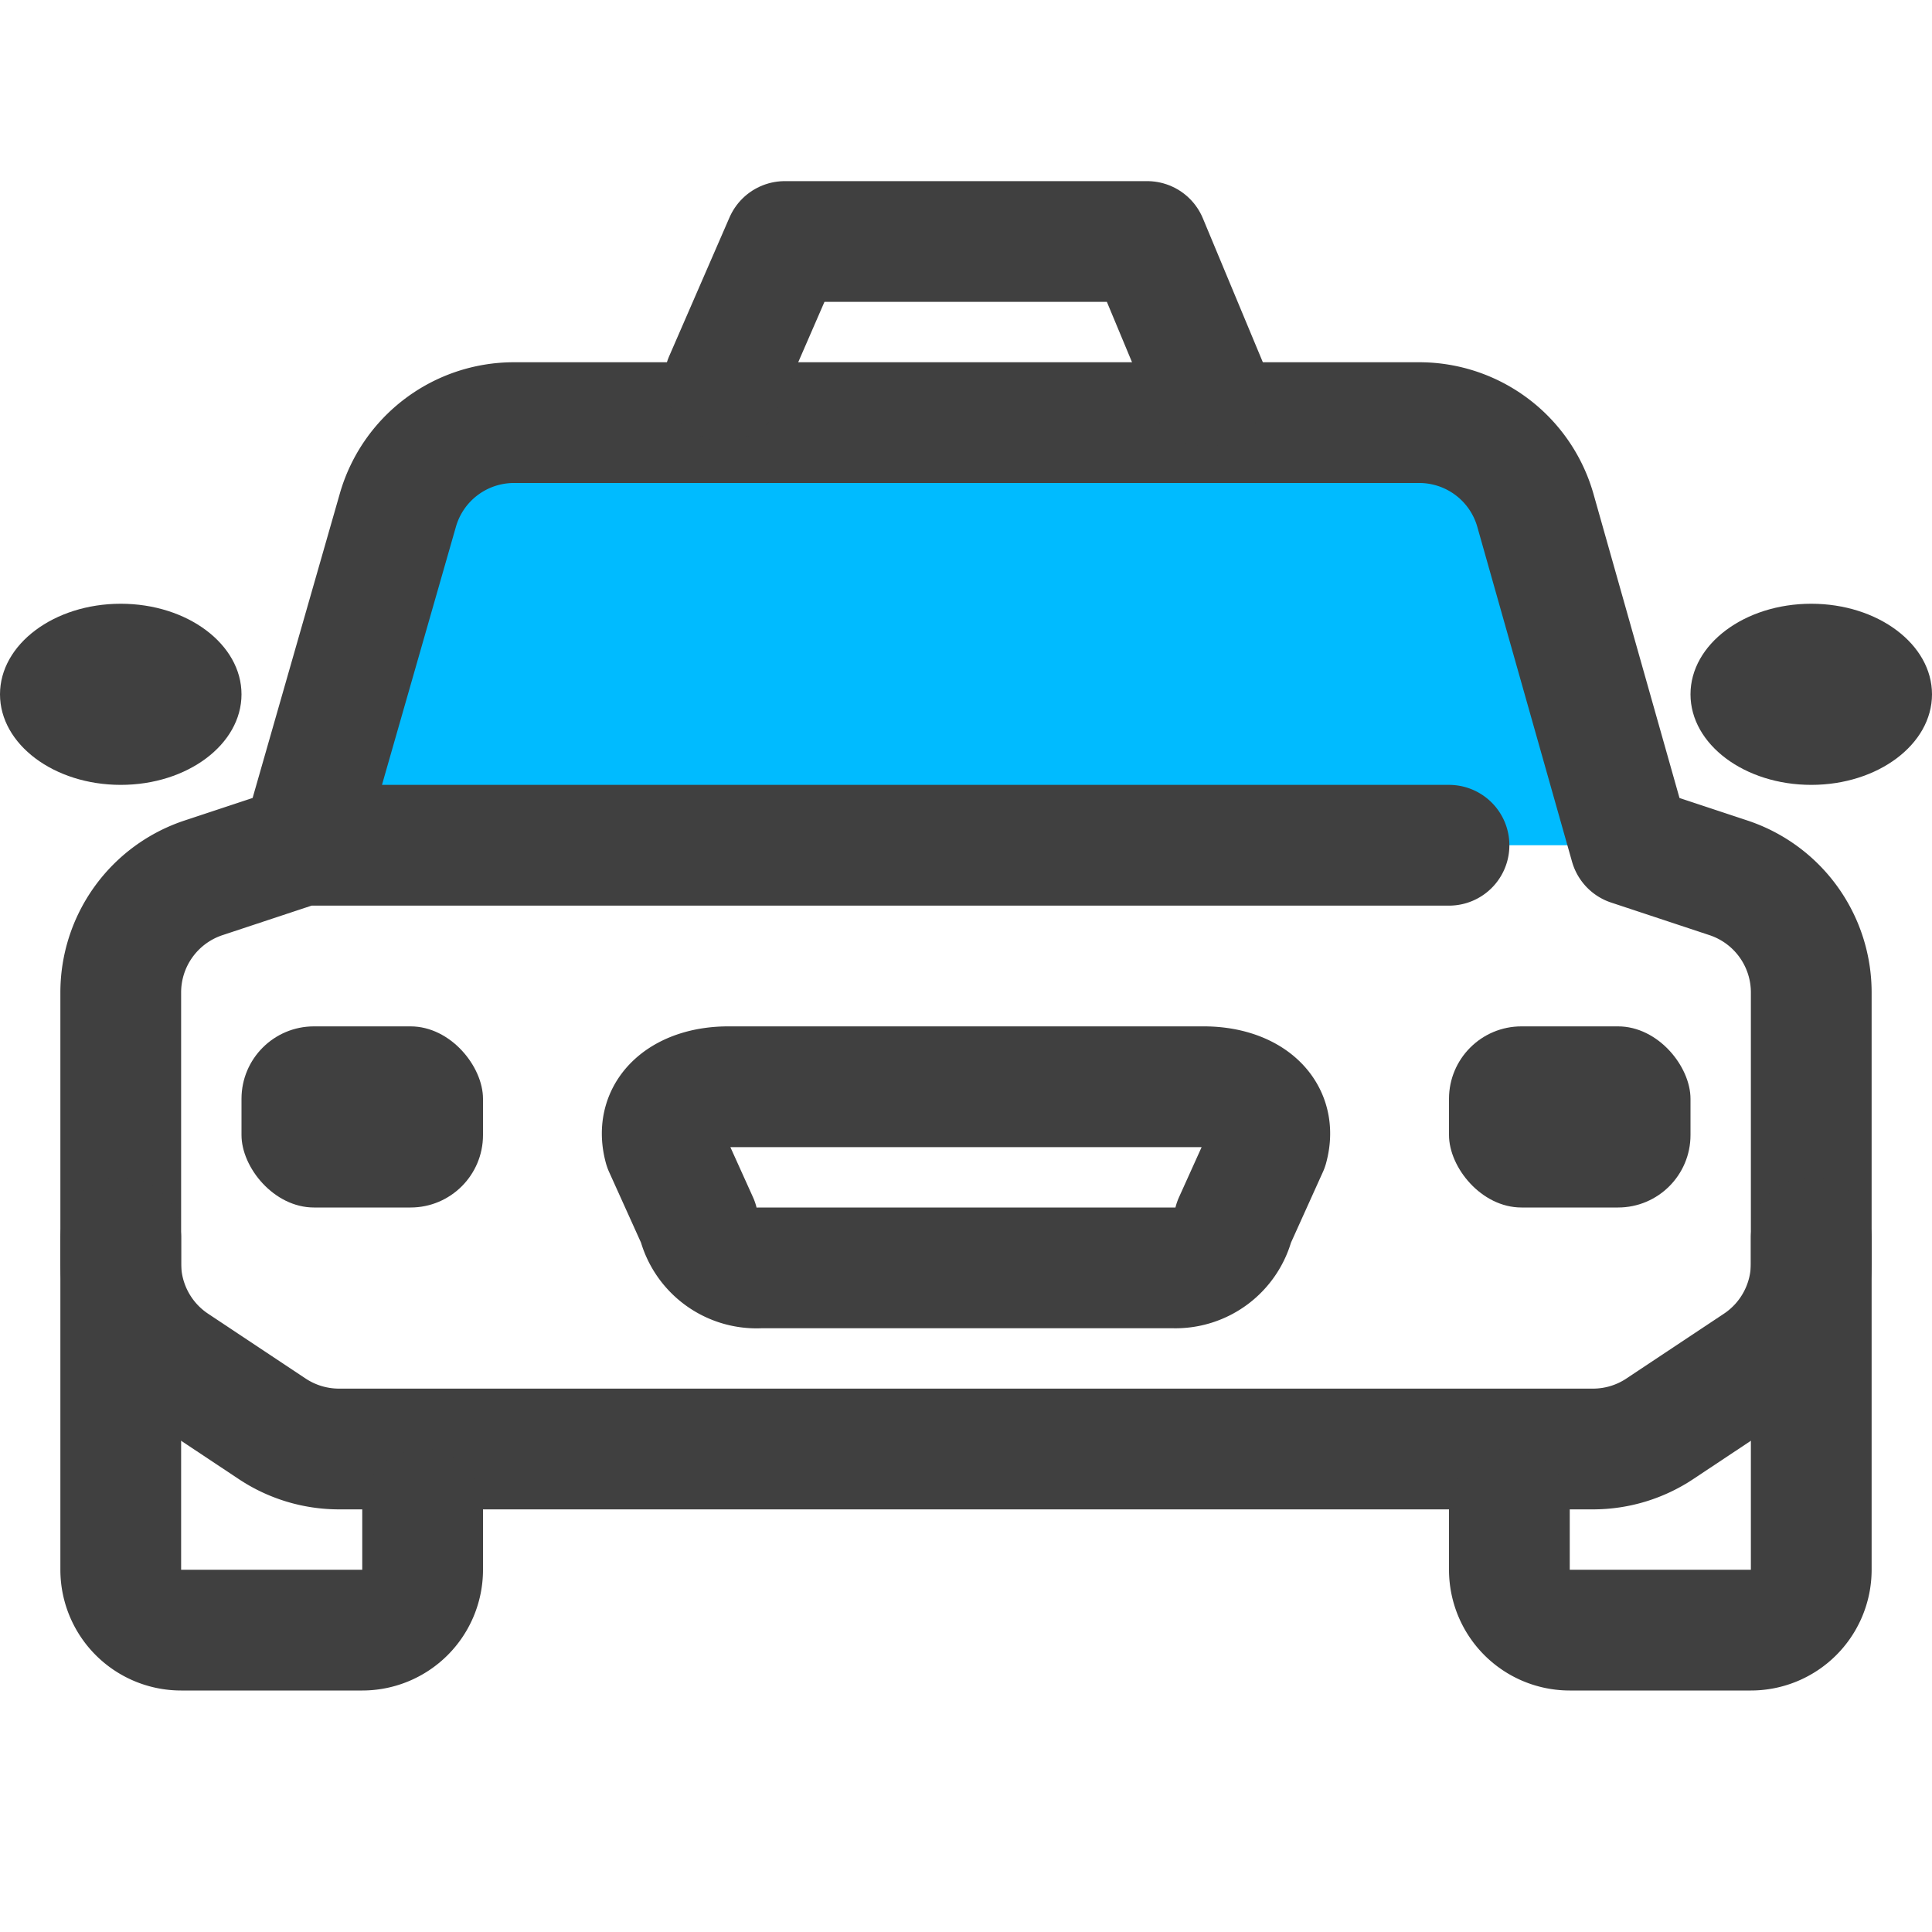 <?xml version="1.0" encoding="UTF-8" standalone="no"?>
<!-- Uploaded to: SVG Repo, www.svgrepo.com, Generator: SVG Repo Mixer Tools -->

<svg
   width="800px"
   height="800px"
   viewBox="0 0 32 32"
   version="1.1"
   id="svg7"
   xmlns="http://www.w3.org/2000/svg"
   xmlns:svg="http://www.w3.org/2000/svg">
  <defs
     id="defs7" />
  <title
     id="title1" />
  <path
     d="M23.49,7h-15A2,2,0,0,0,6.59,8.45L5,14H27L25.41,8.45A2,2,0,0,0,23.49,7Z"
     style="fill: #0bf"
     id="path1" />
  <path
     d="M5,14,6.59,8.45A2,2,0,0,1,8.51,7h15a2,2,0,0,1,1.92,1.45L27,14l1.63.54A2,2,0,0,1,30,16.44v4.49a2,2,0,0,1-.89,1.66L27.5,23.66a2,2,0,0,1-1.11.34H5.61a2,2,0,0,1-1.11-.34L2.89,22.59A2,2,0,0,1,2,20.93V16.44a2,2,0,0,1,1.37-1.9L5,14H24"
     style="fill: none;stroke: #404040;stroke-linecap: round;stroke-linejoin: round;stroke-width: 2px"
     id="path2" />
  <path
     d="M11.56,20.24,11,19c-.17-.63.37-1,1.06-1h7.88c.69,0,1.23.37,1.06,1l-.56,1.24a1,1,0,0,1-1,.76H12.59A1,1,0,0,1,11.56,20.24Z"
     style="fill: none;stroke: #404040;stroke-linecap: round;stroke-linejoin: round;stroke-width: 2px"
     id="path3" />
  <path
     d="M7,25v1a1,1,0,0,1-1,1H3a1,1,0,0,1-1-1V20.5"
     style="fill: none;stroke: #404040;stroke-linecap: round;stroke-linejoin: round;stroke-width: 2px"
     id="path4" />
  <path
     d="M30,20.5V26a1,1,0,0,1-1,1H26a1,1,0,0,1-1-1V25"
     style="fill: none;stroke: #404040;stroke-linecap: round;stroke-linejoin: round;stroke-width: 2px"
     id="path5" />
  <rect
     height="3"
     rx="1.2"
     ry="1.2"
     width="4"
     x="4"
     y="17"
     id="rect5"
     style="fill:#404040;" />
  <rect
     height="3"
     rx="1.2"
     ry="1.2"
     width="4"
     x="24"
     y="17"
     id="rect6"
     style="fill:#404040;" />
  <polyline
     points="12 6.3 13 4 19 4 20 6.4"
     style="fill: none;stroke: #404040;stroke-linecap: round;stroke-linejoin: round;stroke-width: 2px"
     id="polyline6" />
  <ellipse
     cx="30"
     cy="11.5"
     rx="2"
     ry="1.5"
     style="fill:#404040;"
     id="ellipse6" />
  <ellipse
     cx="2"
     cy="11.5"
     rx="2"
     ry="1.5"
     style="fill:#404040;"
     id="ellipse7" />
</svg>
